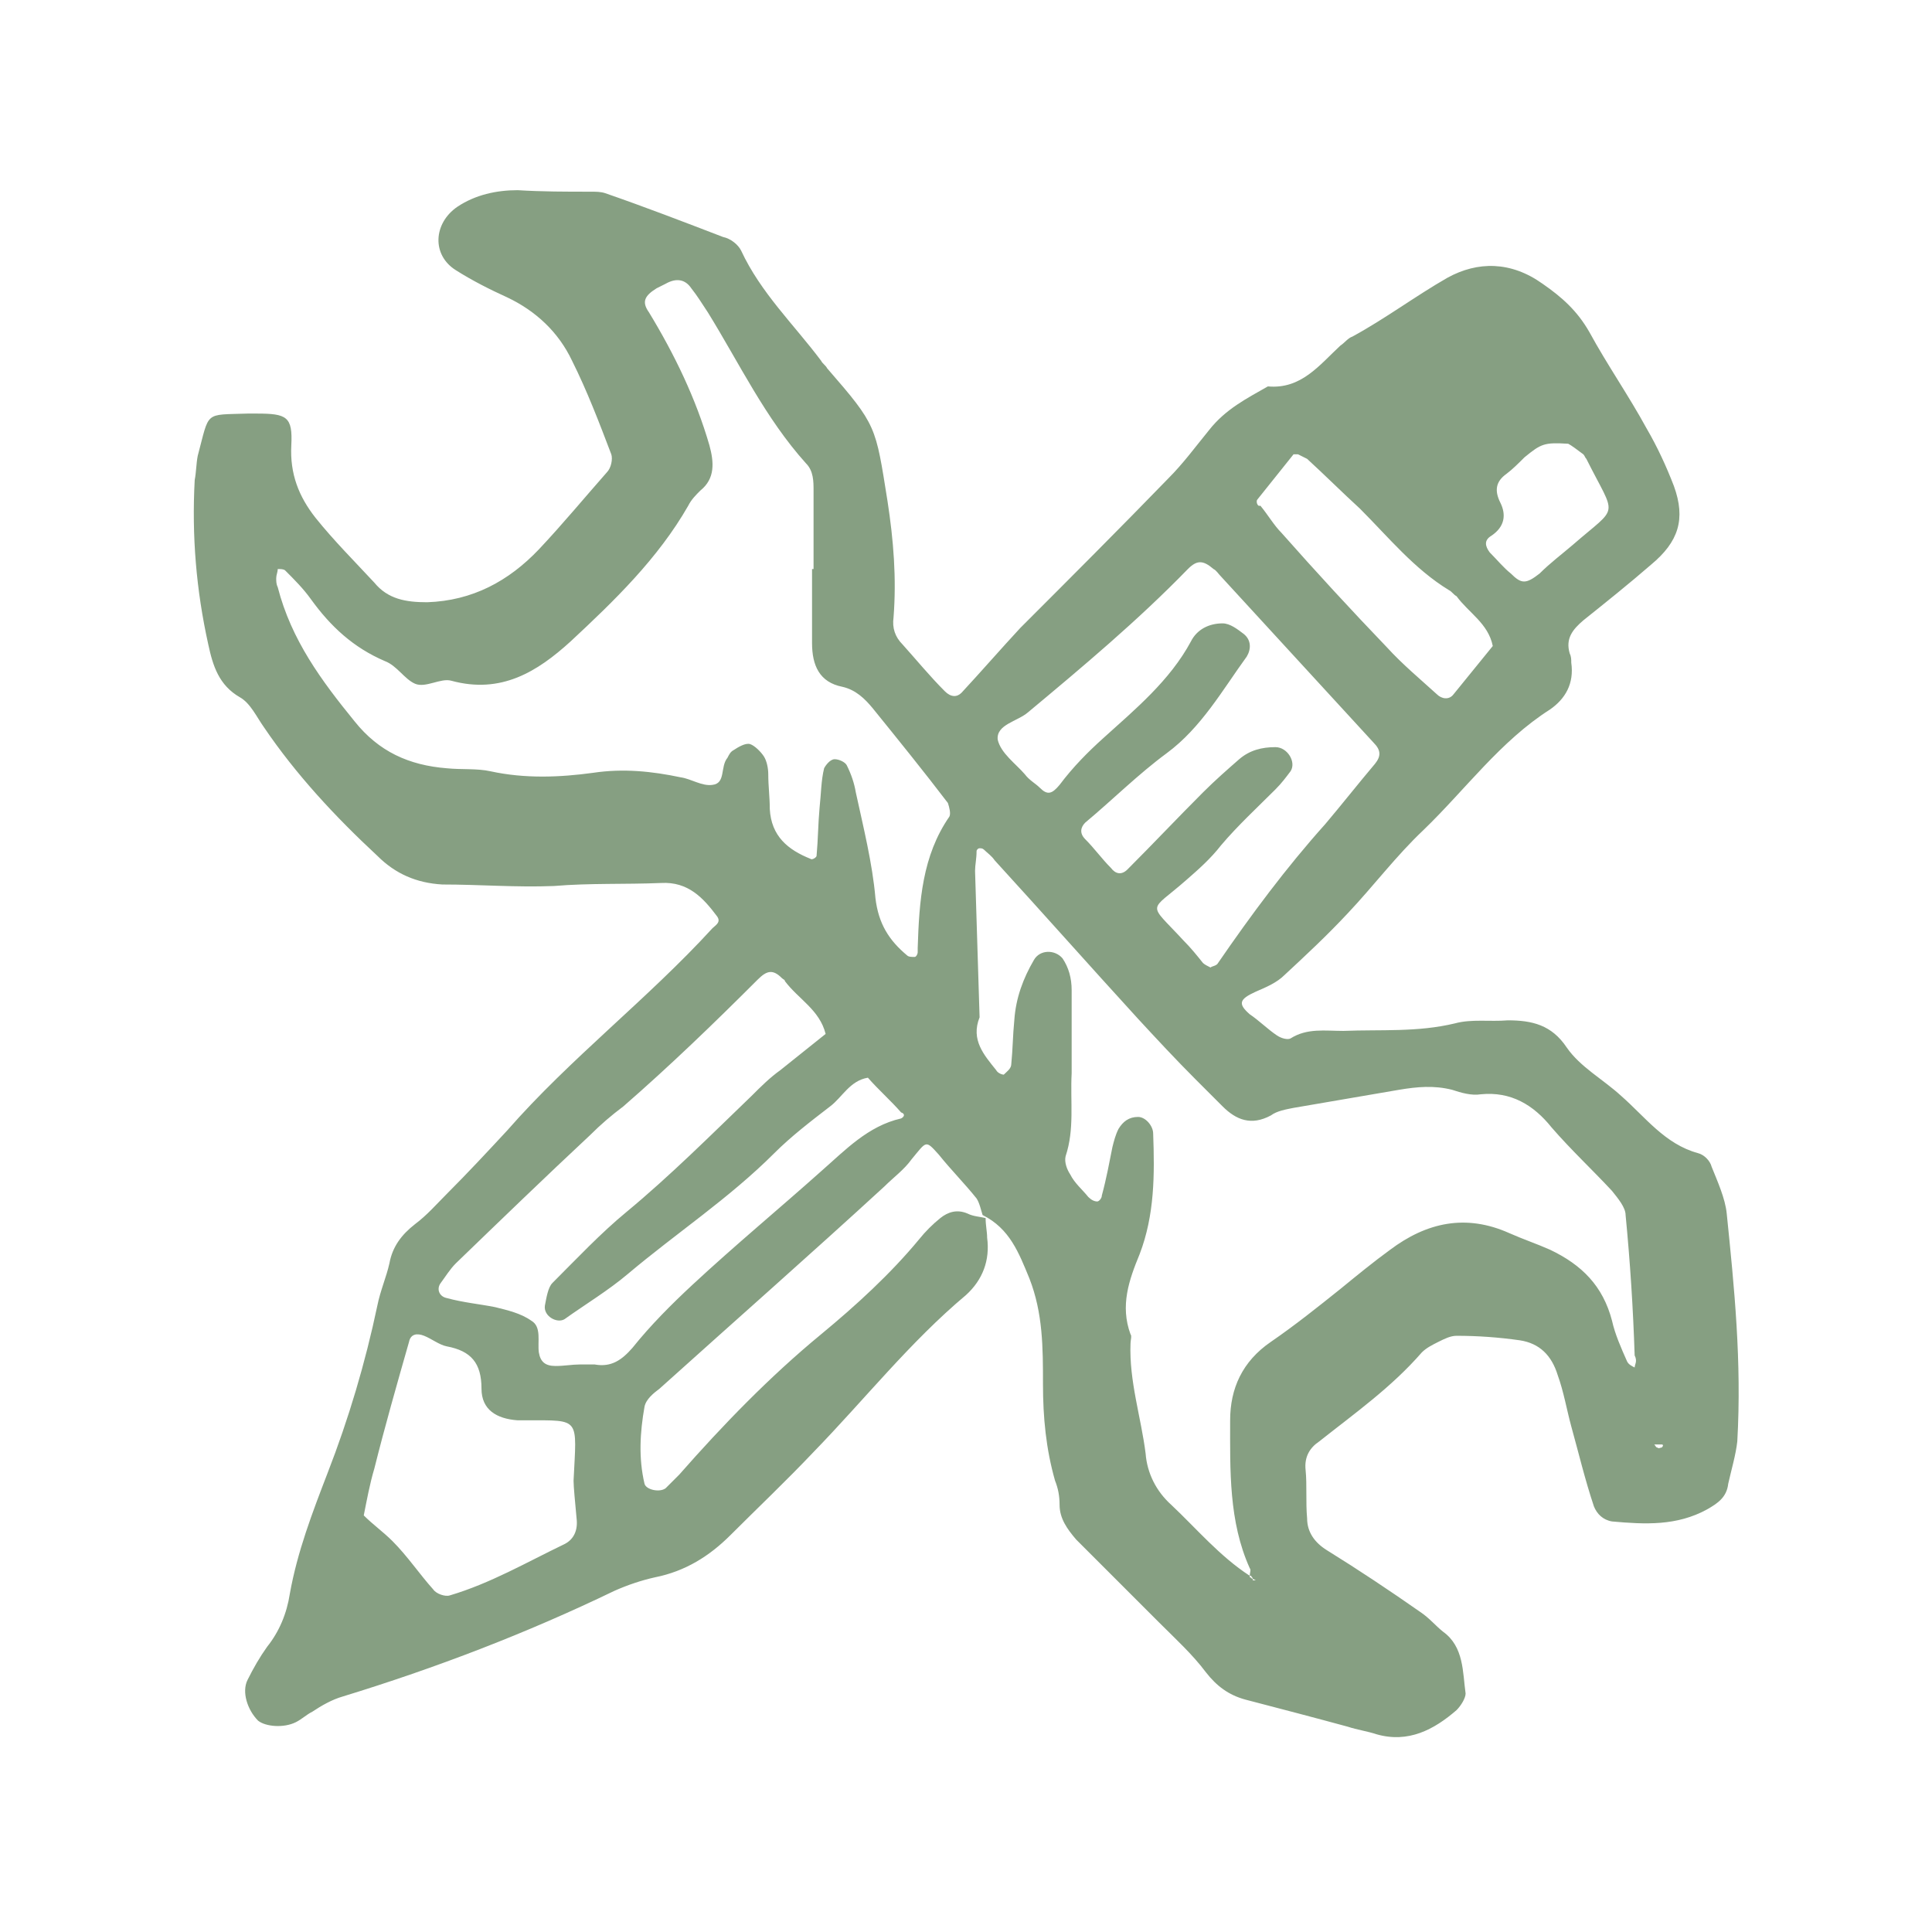 <svg xmlns="http://www.w3.org/2000/svg" xmlns:xlink="http://www.w3.org/1999/xlink" id="Calque_1" x="0px" y="0px" viewBox="0 0 128 128" style="enable-background:new 0 0 128 128;" xml:space="preserve"><style type="text/css">	.st0{fill:#869F82;}</style><path class="st0" d="M114.4,80.4c-0.1-1-0.6-2.1-1-3.1c-0.1-0.4-0.5-0.8-0.9-0.9c-2.2-0.6-3.5-2.4-5.1-3.8c-1.2-1.1-2.7-1.9-3.6-3.2 c-1-1.5-2.3-1.8-3.9-1.8c-1.2,0.1-2.4-0.1-3.5,0.2c-2.5,0.6-4.9,0.4-7.4,0.5c-1.2,0-2.4-0.2-3.5,0.5c-0.2,0.1-0.6,0-0.9-0.2 c-0.6-0.4-1.2-1-1.8-1.4c-0.8-0.7-0.7-1,0.4-1.5c0.7-0.3,1.4-0.6,1.9-1.1c1.4-1.3,2.8-2.6,4.2-4.1c1.7-1.8,3.2-3.8,5-5.5 c2.8-2.7,5.1-5.9,8.4-8c1-0.7,1.6-1.7,1.4-3.1c0-0.2,0-0.4-0.1-0.6c-0.3-1,0.2-1.6,0.9-2.2c1.5-1.2,3-2.4,4.5-3.7 c1.8-1.5,2.3-3,1.5-5.2c-0.5-1.3-1.1-2.6-1.8-3.8c-1.2-2.2-2.6-4.2-3.8-6.4c-0.8-1.4-1.8-2.3-3.1-3.2c-2.1-1.5-4.3-1.5-6.3-0.4 c-2.1,1.2-4.1,2.7-6.3,3.9c-0.3,0.1-0.5,0.4-0.8,0.6c-1.4,1.3-2.6,2.9-4.8,2.7c-1.4,0.8-2.8,1.5-3.9,2.9c-0.9,1.1-1.7,2.2-2.7,3.2 c-3.2,3.3-6.5,6.6-9.8,9.9c-1.3,1.4-2.6,2.9-3.9,4.3c-0.3,0.3-0.7,0.3-1.1-0.1c-1-1-1.9-2.1-2.8-3.1c-0.5-0.5-0.7-1.1-0.6-1.8 c0.2-2.6,0-5.1-0.4-7.7c-0.8-5-0.7-5-4-8.8c-0.1-0.2-0.3-0.3-0.4-0.5c-1.8-2.4-4-4.5-5.3-7.3c-0.2-0.4-0.7-0.8-1.2-0.9 c-2.6-1-5.2-2-7.8-2.9c-0.3-0.1-0.6-0.1-1-0.1c-1.6,0-3.2,0-4.8-0.1c-1.4,0-2.8,0.3-4,1.1c-1.6,1.1-1.7,3.2-0.1,4.2 c1.1,0.7,2.3,1.3,3.4,1.8c1.9,0.9,3.4,2.3,4.3,4.2c1,2,1.8,4.1,2.6,6.2c0.1,0.3,0,0.9-0.3,1.2c-1.5,1.7-2.9,3.4-4.5,5.1 c-2,2.1-4.4,3.4-7.4,3.5c-1.4,0-2.6-0.2-3.5-1.3c-1.3-1.4-2.7-2.8-3.9-4.3c-1.1-1.4-1.7-2.9-1.6-4.8c0.1-1.9-0.3-2.1-2.3-2.1 c-0.2,0-0.4,0-0.6,0c-2.9,0.1-2.5-0.2-3.3,2.8c-0.1,0.5-0.1,1.1-0.2,1.6c-0.2,3.7,0.1,7.3,0.9,10.9c0.3,1.4,0.7,2.7,2.1,3.5 c0.7,0.4,1.1,1.3,1.6,2c2.1,3.1,4.7,5.9,7.5,8.5c1.2,1.2,2.6,1.8,4.3,1.9c2.5,0,4.9,0.2,7.4,0.1c2.4-0.2,4.7-0.1,7.1-0.2 c1.8-0.1,2.8,1,3.7,2.2c0.3,0.4-0.1,0.6-0.3,0.8c-4.3,4.7-9.4,8.6-13.6,13.4c-1.3,1.4-2.6,2.8-4,4.2c-0.7,0.7-1.3,1.4-2.1,2 c-0.9,0.7-1.5,1.5-1.7,2.6c-0.2,0.9-0.6,1.8-0.8,2.8c-0.8,3.8-1.9,7.5-3.3,11.1c-1,2.6-2,5.2-2.5,8c-0.2,1.3-0.7,2.5-1.5,3.5 c-0.5,0.7-0.9,1.4-1.3,2.2c-0.4,0.8,0,2,0.7,2.7c0.5,0.4,1.7,0.5,2.5,0.1c0.4-0.2,0.7-0.5,1.1-0.7c0.6-0.4,1.3-0.8,2-1 c6.2-1.9,12.2-4.2,18-7c0.9-0.4,1.8-0.7,2.7-0.9c2-0.4,3.6-1.4,5-2.8c1.8-1.8,3.7-3.6,5.5-5.5c3.4-3.5,6.4-7.3,10.1-10.4 c1.1-1,1.6-2.3,1.4-3.8c0-0.4-0.1-0.8-0.1-1.3l0,0l0,0c-0.4-0.1-0.8-0.1-1.2-0.3c-0.7-0.3-1.3-0.1-1.8,0.3c-0.5,0.4-1,0.9-1.4,1.4 c-1.9,2.3-4.2,4.4-6.5,6.3c-3.4,2.8-6.5,6-9.4,9.3c-0.3,0.3-0.6,0.6-0.9,0.9c-0.4,0.3-1.3,0.1-1.4-0.3c-0.4-1.7-0.3-3.4,0-5.1 c0.1-0.5,0.6-0.9,1-1.2c5-4.5,10-8.9,14.9-13.4c0.6-0.6,1.3-1.1,1.8-1.8c1-1.2,0.9-1.3,1.8-0.3c0.8,1,1.7,1.9,2.5,2.9 c0.2,0.3,0.3,0.8,0.4,1.1c0,0,0,0,0,0l0,0c1.8,0.9,2.4,2.5,3.1,4.2c0.9,2.3,0.9,4.6,0.9,7c0,2.2,0.2,4.3,0.8,6.4 c0.2,0.5,0.3,1,0.3,1.6c0,0.9,0.5,1.6,1.1,2.3c1.8,1.8,3.7,3.7,5.5,5.5c1.1,1.1,2.2,2.1,3.1,3.3c0.7,0.9,1.5,1.5,2.6,1.8 c2.3,0.6,4.6,1.2,6.8,1.8c0.6,0.2,1.3,0.3,1.9,0.5c2.1,0.6,3.8-0.3,5.3-1.6c0.3-0.3,0.6-0.8,0.6-1.1c-0.2-1.4-0.1-3.1-1.5-4.1 c-0.5-0.4-0.9-0.9-1.5-1.3c-2-1.4-4.1-2.8-6.2-4.1c-0.8-0.5-1.3-1.2-1.3-2.1c-0.1-1.1,0-2.2-0.1-3.2c-0.1-0.9,0.3-1.5,0.9-1.9 c2.4-1.9,4.8-3.6,6.8-5.9c0.3-0.3,0.7-0.5,1.1-0.7c0.4-0.2,0.8-0.4,1.2-0.4c1.4,0,2.8,0.1,4.2,0.3c1.3,0.2,2.1,1,2.5,2.3 c0.4,1.1,0.6,2.3,0.9,3.4c0.5,1.8,0.9,3.5,1.5,5.3c0.2,0.5,0.6,0.9,1.2,1c2.2,0.2,4.3,0.3,6.3-0.8c0.7-0.4,1.3-0.8,1.4-1.7 c0.2-0.9,0.5-1.9,0.6-2.8C115.4,90.2,114.9,85.3,114.4,80.4L114.4,80.4z M37.4,102.3c-2.5,1.2-4.9,2.6-7.6,3.4 c-0.3,0.1-0.9-0.1-1.1-0.4c-0.9-1-1.7-2.2-2.7-3.2c-0.6-0.6-1.3-1.1-1.9-1.7c0.2-1,0.4-2.1,0.7-3.1c0.7-2.8,1.5-5.6,2.3-8.4 c0.1-0.5,0.5-0.6,1-0.4c0.5,0.2,1,0.6,1.5,0.7c1.6,0.3,2.3,1.1,2.3,2.8c0,1.4,1,2,2.4,2.1c0.2,0,0.4,0,0.6,0c3.6,0,3.3-0.2,3.1,4 c0,0.4,0.1,1.4,0.2,2.5C38.3,101.4,38,102,37.4,102.3L37.4,102.3z M59.7,74.1c-2.2,0.5-3.7,2.1-5.3,3.5c-2.8,2.5-5.7,4.9-8.5,7.5 c-1.4,1.3-2.8,2.7-4,4.2c-0.7,0.8-1.4,1.3-2.5,1.1c-0.3,0-0.6,0-1,0c-0.5,0-1,0.1-1.6,0.1c-0.7,0-1-0.3-1.1-0.9 c-0.1-0.7,0.2-1.7-0.5-2.1c-0.7-0.5-1.6-0.7-2.4-0.9c-1-0.2-2.1-0.3-3.2-0.6c-0.5-0.1-0.7-0.6-0.4-1c0.3-0.4,0.6-0.9,1-1.3 c2.9-2.8,5.9-5.7,8.9-8.5c0.7-0.7,1.4-1.3,2.2-1.9c3.1-2.7,6-5.5,8.9-8.4c0.6-0.6,1-0.7,1.6-0.1c0.1,0.1,0.2,0.1,0.2,0.2 c0.9,1.2,2.3,1.9,2.7,3.5c-1,0.8-2,1.6-3,2.4c-0.7,0.5-1.3,1.1-1.9,1.7c-2.7,2.6-5.4,5.3-8.3,7.7c-1.7,1.4-3.3,3.1-4.9,4.7 c-0.3,0.3-0.4,1-0.5,1.5c-0.1,0.7,0.8,1.2,1.3,0.9c1.4-1,2.9-1.9,4.2-3c3.2-2.7,6.7-5,9.7-8c1.1-1.1,2.4-2.1,3.7-3.1 c0.8-0.6,1.3-1.7,2.5-1.9c0.7,0.8,1.5,1.5,2.2,2.3C60,73.8,59.9,74,59.7,74.1L59.7,74.1z M62.9,54.1c-1.8,2.6-2,5.6-2.1,8.7 c0,0.1,0,0.2,0,0.3c0,0.1-0.1,0.3-0.2,0.3c-0.2,0-0.4,0-0.5-0.1c-1.2-1-1.9-2.1-2.1-3.8c-0.2-2.3-0.8-4.7-1.3-7 c-0.1-0.6-0.3-1.2-0.6-1.8c-0.1-0.2-0.5-0.4-0.8-0.4c-0.3,0-0.6,0.4-0.7,0.6c-0.2,0.8-0.2,1.7-0.3,2.6c-0.1,1.1-0.1,2.1-0.2,3.2 c0,0.1-0.3,0.3-0.4,0.2c-1.5-0.6-2.6-1.5-2.7-3.3c0-0.8-0.1-1.5-0.1-2.3c0-0.4-0.1-0.9-0.3-1.2c-0.2-0.3-0.6-0.7-0.9-0.8 c-0.3-0.1-0.8,0.2-1.1,0.4c-0.2,0.1-0.3,0.3-0.4,0.5c-0.5,0.6-0.1,1.7-1,1.8c-0.7,0.1-1.4-0.4-2.1-0.5c-1.9-0.4-3.8-0.6-5.8-0.3 c-2.2,0.3-4.5,0.4-6.8-0.1c-0.9-0.2-1.9-0.1-2.9-0.2c-2.5-0.2-4.5-1.1-6.1-3.1c-2.2-2.7-4.2-5.4-5.1-8.9c-0.1-0.2-0.1-0.4-0.1-0.6 c0-0.2,0.1-0.4,0.1-0.6c0.2,0,0.4,0,0.5,0.1c0.6,0.6,1.2,1.2,1.7,1.9c1.3,1.8,2.8,3.2,4.9,4.1c0.8,0.3,1.3,1.2,2,1.5 c0.7,0.3,1.7-0.4,2.4-0.2c3.3,0.9,5.7-0.6,7.9-2.6c2.9-2.7,5.8-5.5,7.8-9c0.2-0.4,0.5-0.7,0.8-1c1-0.8,0.9-1.9,0.6-3 c-0.9-3.1-2.3-6-4-8.8c-0.5-0.7-0.3-1.1,0.5-1.6c0.2-0.1,0.4-0.2,0.6-0.3c0.7-0.4,1.3-0.3,1.7,0.3c0.4,0.5,0.7,1,1.1,1.6 c2.1,3.4,3.8,7,6.5,10c0.5,0.5,0.5,1.2,0.5,1.8c0,1.7,0,3.5,0,5.2h-0.1c0,1.6,0,3.2,0,4.9c0,1.5,0.5,2.6,2,2.9 c0.9,0.2,1.5,0.8,2,1.4c1.7,2.1,3.4,4.2,5,6.3C62.9,53.5,63,53.9,62.9,54.1L62.9,54.1z M98.8,35.5c0.9-0.6,1-1.4,0.6-2.2 c-0.4-0.8-0.3-1.4,0.4-1.9c0.4-0.3,0.8-0.7,1.2-1.1c1.1-0.9,1.3-1,2.9-0.9c0.2,0.1,0.6,0.4,1,0.7c0.1,0.1,0.1,0.2,0.2,0.3 c2,4,2.2,3-0.9,5.7c-0.7,0.6-1.5,1.2-2.2,1.9c-0.9,0.7-1.2,0.7-1.9,0c-0.5-0.4-0.9-0.9-1.4-1.4C98.4,36.2,98.3,35.8,98.8,35.5 L98.8,35.5z M83.3,33.1c0.8-1,1.6-2,2.4-3c0,0,0.2,0,0.3,0c0.2,0.1,0.4,0.2,0.6,0.3c1.2,1.1,2.3,2.2,3.5,3.3c1.9,1.9,3.6,4,5.9,5.4 c0.2,0.1,0.3,0.3,0.5,0.4c0.8,1.1,2.1,1.8,2.4,3.3c-0.9,1.1-1.7,2.1-2.6,3.2c-0.3,0.4-0.8,0.3-1.1,0c-1.1-1-2.3-2-3.3-3.1 c-2.4-2.5-4.7-5-7-7.6c-0.5-0.5-0.9-1.2-1.4-1.8C83.3,33.6,83.2,33.2,83.3,33.1L83.3,33.1z M68.1,47.2c3.6-3,7.3-6.1,10.6-9.5 c0.6-0.6,1-0.6,1.7,0c0.2,0.1,0.3,0.3,0.5,0.5c3.4,3.7,6.7,7.3,10.1,11c0.5,0.5,0.5,0.9,0.1,1.4c-1.1,1.3-2.2,2.7-3.3,4 c-2.6,2.9-4.9,6-7.1,9.2c-0.1,0.2-0.4,0.2-0.5,0.3c-0.2-0.1-0.4-0.2-0.5-0.3c-0.4-0.5-0.8-1-1.3-1.5c-2.4-2.6-2.3-1.8,0.2-4 c0.8-0.7,1.6-1.4,2.3-2.3c1.1-1.3,2.4-2.5,3.6-3.7c0.4-0.4,0.7-0.8,1-1.2c0.4-0.6-0.2-1.6-1-1.6c-0.9,0-1.7,0.2-2.4,0.8 c-0.8,0.7-1.6,1.4-2.4,2.2c-1.7,1.7-3.3,3.4-5,5.1c-0.4,0.4-0.8,0.3-1.1-0.1c-0.6-0.6-1.1-1.3-1.7-1.9c-0.4-0.4-0.3-0.8,0-1.1 c1.8-1.5,3.5-3.2,5.4-4.6c2.3-1.7,3.7-4.2,5.3-6.4c0.3-0.5,0.3-1.1-0.2-1.5c-0.4-0.3-0.9-0.7-1.4-0.7c-0.9,0-1.7,0.4-2.1,1.2 c-1.4,2.6-3.7,4.5-5.8,6.4c-1,0.9-2,1.9-2.9,3.1c-0.5,0.6-0.8,0.7-1.3,0.2c-0.3-0.3-0.7-0.5-1-0.9c-0.6-0.7-1.6-1.4-1.8-2.3 C66,48,67.4,47.8,68.1,47.2L68.1,47.2z M108.3,90.6c-0.2-0.1-0.4-0.2-0.5-0.4c-0.4-0.9-0.8-1.8-1-2.7c-0.6-2.3-2-3.7-4.1-4.7 c-0.9-0.4-1.8-0.7-2.7-1.1c-2.9-1.3-5.5-0.7-7.9,1.1c-1.1,0.8-2.2,1.7-3.3,2.6c-1.5,1.2-3,2.4-4.6,3.5c-1.9,1.3-2.7,3.1-2.7,5.2 c0,3.3-0.1,6.7,1.3,9.8c0.1,0.1,0,0.3,0,0.5c0,0,0,0,0.1,0c0,0.1,0.1,0.1,0.1,0.2l0.2,0.1c-0.1,0-0.1,0-0.2,0c0,0,0-0.1,0-0.1 c-0.1,0-0.1-0.1-0.2-0.1c0,0,0-0.1,0-0.1c-2-1.3-3.5-3.1-5.2-4.7c-1-0.9-1.6-2.1-1.7-3.4c-0.3-2.4-1.1-4.8-1-7.3 c0-0.2,0.1-0.5,0-0.6c-0.7-1.9-0.1-3.6,0.6-5.3c1-2.6,1-5.3,0.9-8c0-0.5-0.5-1.1-1-1.1c-0.6,0-1,0.3-1.3,0.8 c-0.2,0.4-0.3,0.8-0.4,1.2c-0.2,1-0.4,2.1-0.7,3.2c0,0.2-0.2,0.4-0.3,0.4c-0.2,0-0.4-0.1-0.6-0.3c-0.4-0.5-0.9-0.9-1.2-1.5 c-0.2-0.3-0.4-0.8-0.3-1.2c0.6-1.8,0.3-3.6,0.4-5.5c0-1.8,0-3.7,0-5.5c0-0.8-0.2-1.5-0.6-2.1c-0.5-0.6-1.5-0.6-1.9,0.1 c-0.7,1.2-1.2,2.5-1.3,4c-0.1,1-0.1,1.9-0.2,2.9c0,0.3-0.3,0.5-0.5,0.7c-0.1,0-0.4-0.1-0.5-0.3c-0.8-1-1.7-2-1.1-3.5 c-0.1-3.2-0.2-6.4-0.3-9.7c0-0.4,0.1-0.8,0.1-1.3c0-0.1,0.1-0.2,0.2-0.2c0.1,0,0.2,0,0.3,0.1c0.2,0.2,0.5,0.4,0.7,0.7 c3.2,3.5,6.3,7,9.5,10.5c1.2,1.3,2.5,2.7,3.8,4c0.6,0.6,1.2,1.2,1.8,1.8c0.9,0.9,1.9,1.3,3.2,0.6c0.4-0.3,1-0.4,1.5-0.5 c2.3-0.4,4.7-0.8,7-1.2c1.2-0.2,2.3-0.3,3.5,0c0.6,0.2,1.3,0.4,1.9,0.3c2-0.2,3.5,0.7,4.7,2.2c1.3,1.5,2.7,2.8,4,4.2 c0.4,0.5,0.9,1.1,0.9,1.6c0.3,3.1,0.5,6.2,0.6,9.3C108.5,90.2,108.3,90.4,108.3,90.6L108.3,90.6z M110.1,95.9c-0.1,0-0.2,0.1-0.3,0 c-0.1,0-0.1-0.1-0.2-0.2c0.2,0,0.3,0,0.5,0C110.2,95.7,110.2,95.8,110.1,95.9L110.1,95.9z"></path></svg>